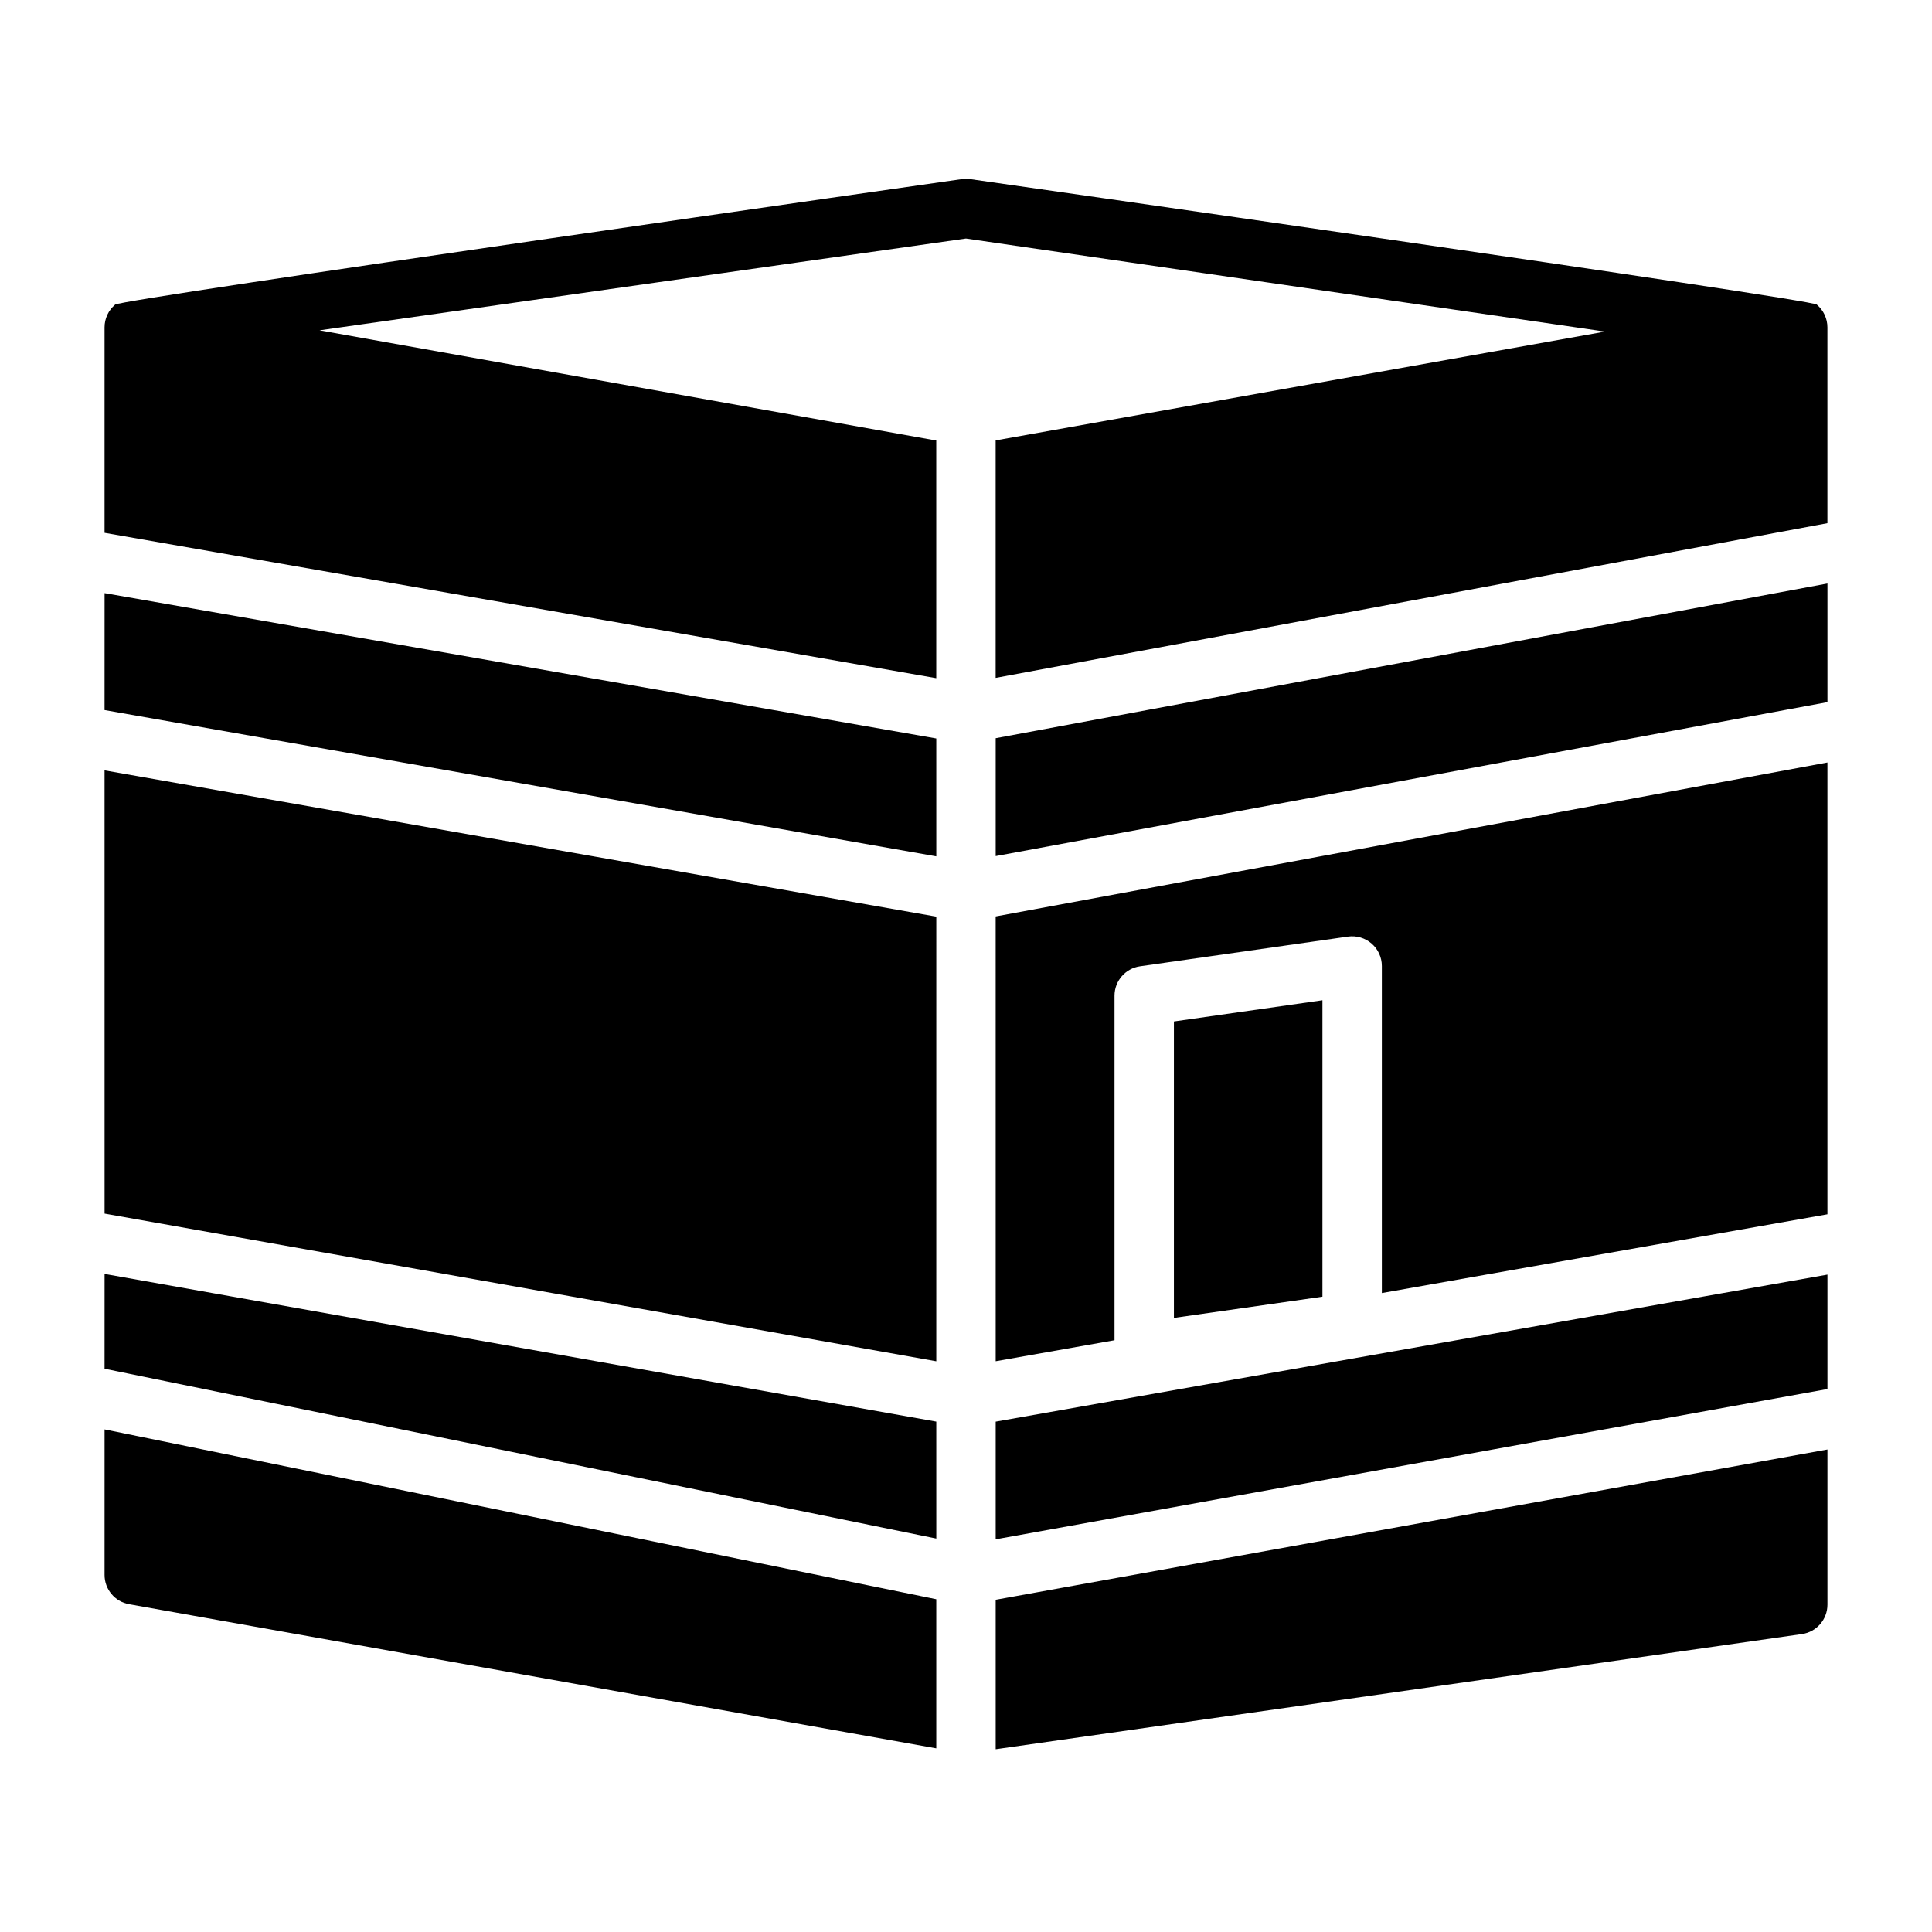 <?xml version="1.0" encoding="UTF-8"?>
<!-- Uploaded to: ICON Repo, www.svgrepo.com, Generator: ICON Repo Mixer Tools -->
<svg fill="#000000" width="800px" height="800px" version="1.1" viewBox="144 144 512 512" xmlns="http://www.w3.org/2000/svg">
 <path d="m171.71 348.16 220.42 38.762-0.004 117.83-220.41-39.137zm0 158.57 220.42 45.004-0.004-30.992-220.41-39.137zm283.39-92.031v78.562l39.359-5.621v-78.562zm-283.39-82.523 220.42 38.77-0.004-31.242-220.41-38.52zm236.16 38.699 220.42-40.801v-31.441l-220.42 41zm0 181.06 220.42-39.824v-30.324l-220.42 38.965zm0-47.191 31.488-5.566v-91.301c0-3.918 2.879-7.238 6.754-7.793l55.105-7.871c2.258-0.324 4.547 0.348 6.273 1.844 1.723 1.492 2.715 3.664 2.715 5.949v86.668l118.08-20.875v-119.73l-220.42 40.801zm-236.16 56.637c0 3.812 2.734 7.074 6.484 7.746l213.93 38.203v-39.516l-220.41-45.008zm236.16 46.184 213.66-30.52c3.879-0.555 6.758-3.875 6.758-7.793v-41.121l-220.42 39.824zm217.6-382.85c-1.785-1.496-224.35-33.242-224.35-33.242-0.746-0.105-1.504-0.105-2.254 0 0 0-222.55 31.746-224.34 33.242-1.785 1.496-2.816 3.707-2.816 6.039v54.449l220.41 38.52v-62.977l-163.44-29.203 171.31-24.328 169.36 24.664-161.49 28.836v62.93l220.42-40.996v-51.895c0-2.332-1.031-4.543-2.82-6.039z"/>
</svg>